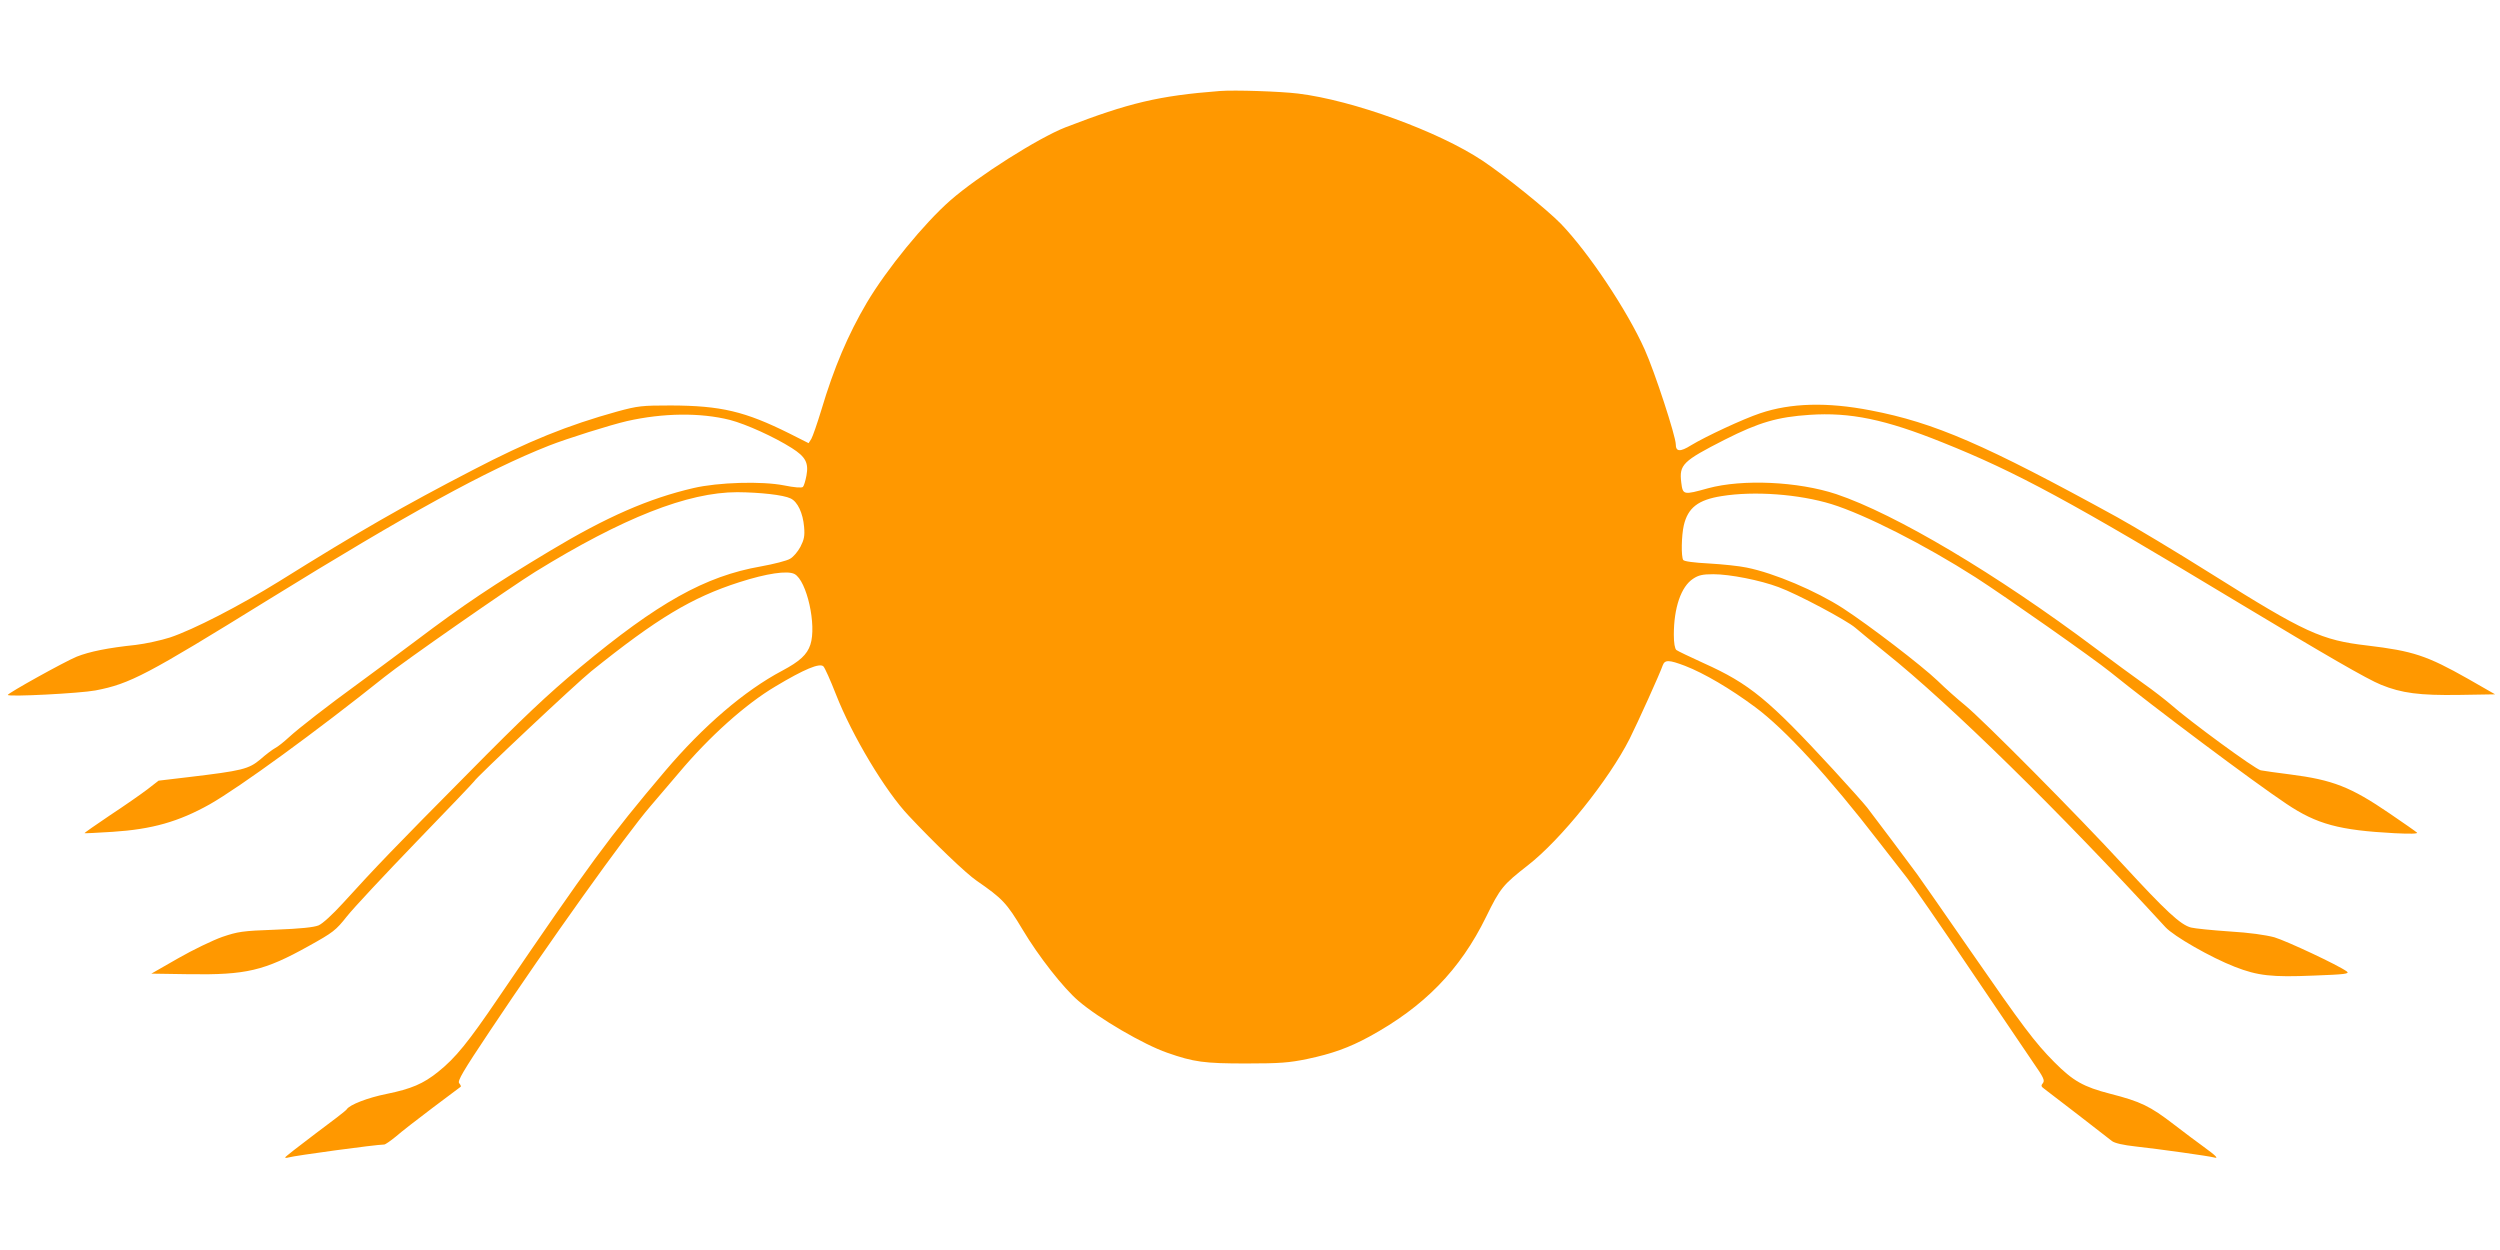 <?xml version="1.0" standalone="no"?>
<!DOCTYPE svg PUBLIC "-//W3C//DTD SVG 20010904//EN"
 "http://www.w3.org/TR/2001/REC-SVG-20010904/DTD/svg10.dtd">
<svg version="1.0" xmlns="http://www.w3.org/2000/svg"
 width="1280pt" height="640pt" viewBox="0 0 1280 640"
 preserveAspectRatio="xMidYMid meet">
<g transform="translate(0,640) scale(0.1,-0.1)"
fill="#ff9800" stroke="none">
<path d="M6245 5934 c-312 -24 -466 -61 -790 -186 -140 -55 -446 -249 -588
-373 -135 -118 -327 -353 -429 -525 -96 -163 -168 -332 -233 -550 -21 -69 -44
-135 -51 -147 l-14 -22 -97 49 c-229 114 -351 143 -608 144 -149 0 -168 -2
-275 -31 -252 -70 -454 -151 -740 -300 -357 -185 -580 -313 -990 -569 -205
-127 -440 -248 -560 -288 -47 -15 -125 -32 -175 -38 -143 -15 -236 -34 -302
-60 -63 -26 -353 -187 -353 -196 0 -11 370 8 449 23 177 34 262 79 886 465
712 440 1116 662 1435 788 94 37 314 106 400 126 186 42 376 44 527 6 84 -22
227 -87 317 -144 71 -45 87 -76 75 -141 -5 -27 -13 -53 -18 -58 -6 -6 -44 -3
-98 8 -112 22 -335 16 -463 -14 -228 -53 -444 -147 -735 -322 -288 -173 -441
-275 -686 -460 -107 -80 -239 -178 -294 -218 -154 -112 -305 -229 -356 -276
-25 -23 -56 -48 -70 -55 -13 -7 -48 -33 -76 -58 -60 -50 -92 -58 -369 -91
l-152 -18 -58 -45 c-33 -25 -119 -85 -192 -133 -72 -49 -131 -89 -129 -91 1
-1 66 2 143 7 203 13 339 52 498 141 153 87 547 374 896 653 94 76 647 461
770 537 449 277 782 408 1035 408 118 -1 236 -14 273 -32 36 -17 63 -75 69
-146 4 -46 0 -65 -19 -102 -13 -24 -36 -52 -53 -61 -16 -10 -83 -27 -149 -39
-286 -50 -528 -186 -926 -517 -171 -143 -289 -254 -580 -549 -366 -369 -466
-473 -634 -658 -54 -59 -104 -105 -125 -114 -25 -10 -92 -17 -221 -22 -170 -6
-192 -10 -272 -37 -48 -17 -150 -66 -225 -109 l-138 -79 195 -3 c290 -4 382
17 610 144 126 70 139 80 196 152 34 43 194 214 355 381 162 167 295 307 297
311 6 16 524 503 599 563 337 271 515 378 758 456 140 45 247 61 283 42 63
-34 114 -263 81 -362 -17 -51 -54 -85 -144 -133 -193 -102 -405 -284 -600
-514 -287 -339 -383 -470 -852 -1159 -156 -230 -221 -310 -310 -381 -76 -61
-137 -87 -264 -113 -95 -19 -189 -55 -204 -79 -3 -6 -76 -62 -161 -125 -85
-64 -154 -118 -154 -121 0 -3 8 -3 18 0 30 9 447 66 489 66 6 0 33 19 60 41
26 23 111 89 188 147 77 58 142 107 144 108 2 2 -1 10 -8 18 -10 11 20 62 157
267 297 446 696 1005 822 1151 41 48 106 124 145 170 156 186 342 353 496 444
147 88 226 121 245 102 7 -7 36 -71 64 -143 82 -210 253 -496 373 -622 132
-141 294 -296 347 -332 133 -92 154 -114 236 -251 81 -136 208 -298 285 -364
104 -90 336 -225 455 -266 137 -48 190 -55 404 -55 174 0 221 4 313 23 128 27
214 58 317 114 281 153 466 342 599 614 72 147 86 164 213 263 170 132 416
439 522 649 41 82 156 336 169 375 11 30 32 29 114 -2 98 -38 231 -116 359
-211 154 -114 378 -358 634 -690 49 -63 114 -146 144 -185 30 -38 175 -248
321 -465 147 -217 294 -434 327 -483 51 -73 58 -89 48 -102 -11 -13 -10 -18 7
-30 11 -8 88 -67 172 -132 84 -65 162 -126 174 -135 14 -11 58 -21 122 -28
127 -14 374 -49 400 -56 27 -8 12 8 -53 55 -28 20 -96 71 -152 114 -122 94
-170 117 -326 157 -136 35 -190 65 -287 163 -99 100 -160 181 -427 567 -139
201 -263 379 -275 395 -29 40 -223 299 -255 340 -14 18 -92 106 -175 196 -329
357 -427 438 -663 544 -70 32 -133 62 -139 67 -8 7 -13 36 -13 78 0 138 37
247 99 287 27 18 48 23 103 23 85 0 241 -31 334 -66 96 -35 349 -170 393 -208
20 -17 90 -75 156 -128 329 -263 887 -811 1432 -1405 43 -47 234 -156 355
-203 118 -46 189 -54 404 -45 161 6 185 9 170 21 -45 33 -308 156 -371 175
-45 12 -128 24 -230 30 -88 6 -177 15 -197 20 -54 14 -129 84 -350 324 -229
249 -716 740 -808 815 -36 29 -99 85 -140 125 -83 79 -348 282 -483 370 -139
90 -354 181 -494 209 -37 8 -124 17 -193 21 -78 4 -128 11 -132 18 -11 17 -9
125 3 177 21 90 73 131 194 150 167 27 395 10 562 -41 171 -53 477 -208 738
-375 148 -95 605 -416 690 -485 224 -181 731 -561 902 -675 155 -104 270 -135
553 -150 80 -4 121 -3 115 3 -5 5 -68 49 -140 98 -199 136 -291 172 -510 200
-66 8 -133 18 -150 21 -29 6 -365 252 -463 339 -26 22 -87 70 -137 105 -49 35
-160 116 -245 180 -509 382 -1025 688 -1328 790 -196 65 -481 78 -657 30 -126
-35 -129 -35 -137 30 -11 91 7 109 223 219 176 89 270 116 434 127 208 14 387
-23 680 -141 380 -152 658 -303 1520 -823 437 -263 656 -390 726 -418 105 -43
198 -55 399 -52 l185 3 -138 79 c-212 120 -283 143 -517 171 -234 27 -319 66
-795 365 -181 114 -400 245 -485 292 -679 373 -935 484 -1263 547 -222 43
-408 38 -565 -15 -87 -29 -280 -119 -354 -164 -56 -35 -78 -33 -78 5 0 41
-108 372 -159 485 -89 199 -285 494 -429 644 -70 72 -287 247 -401 323 -227
151 -665 310 -945 344 -90 11 -324 19 -401 13z"/>
</g>
</svg>
